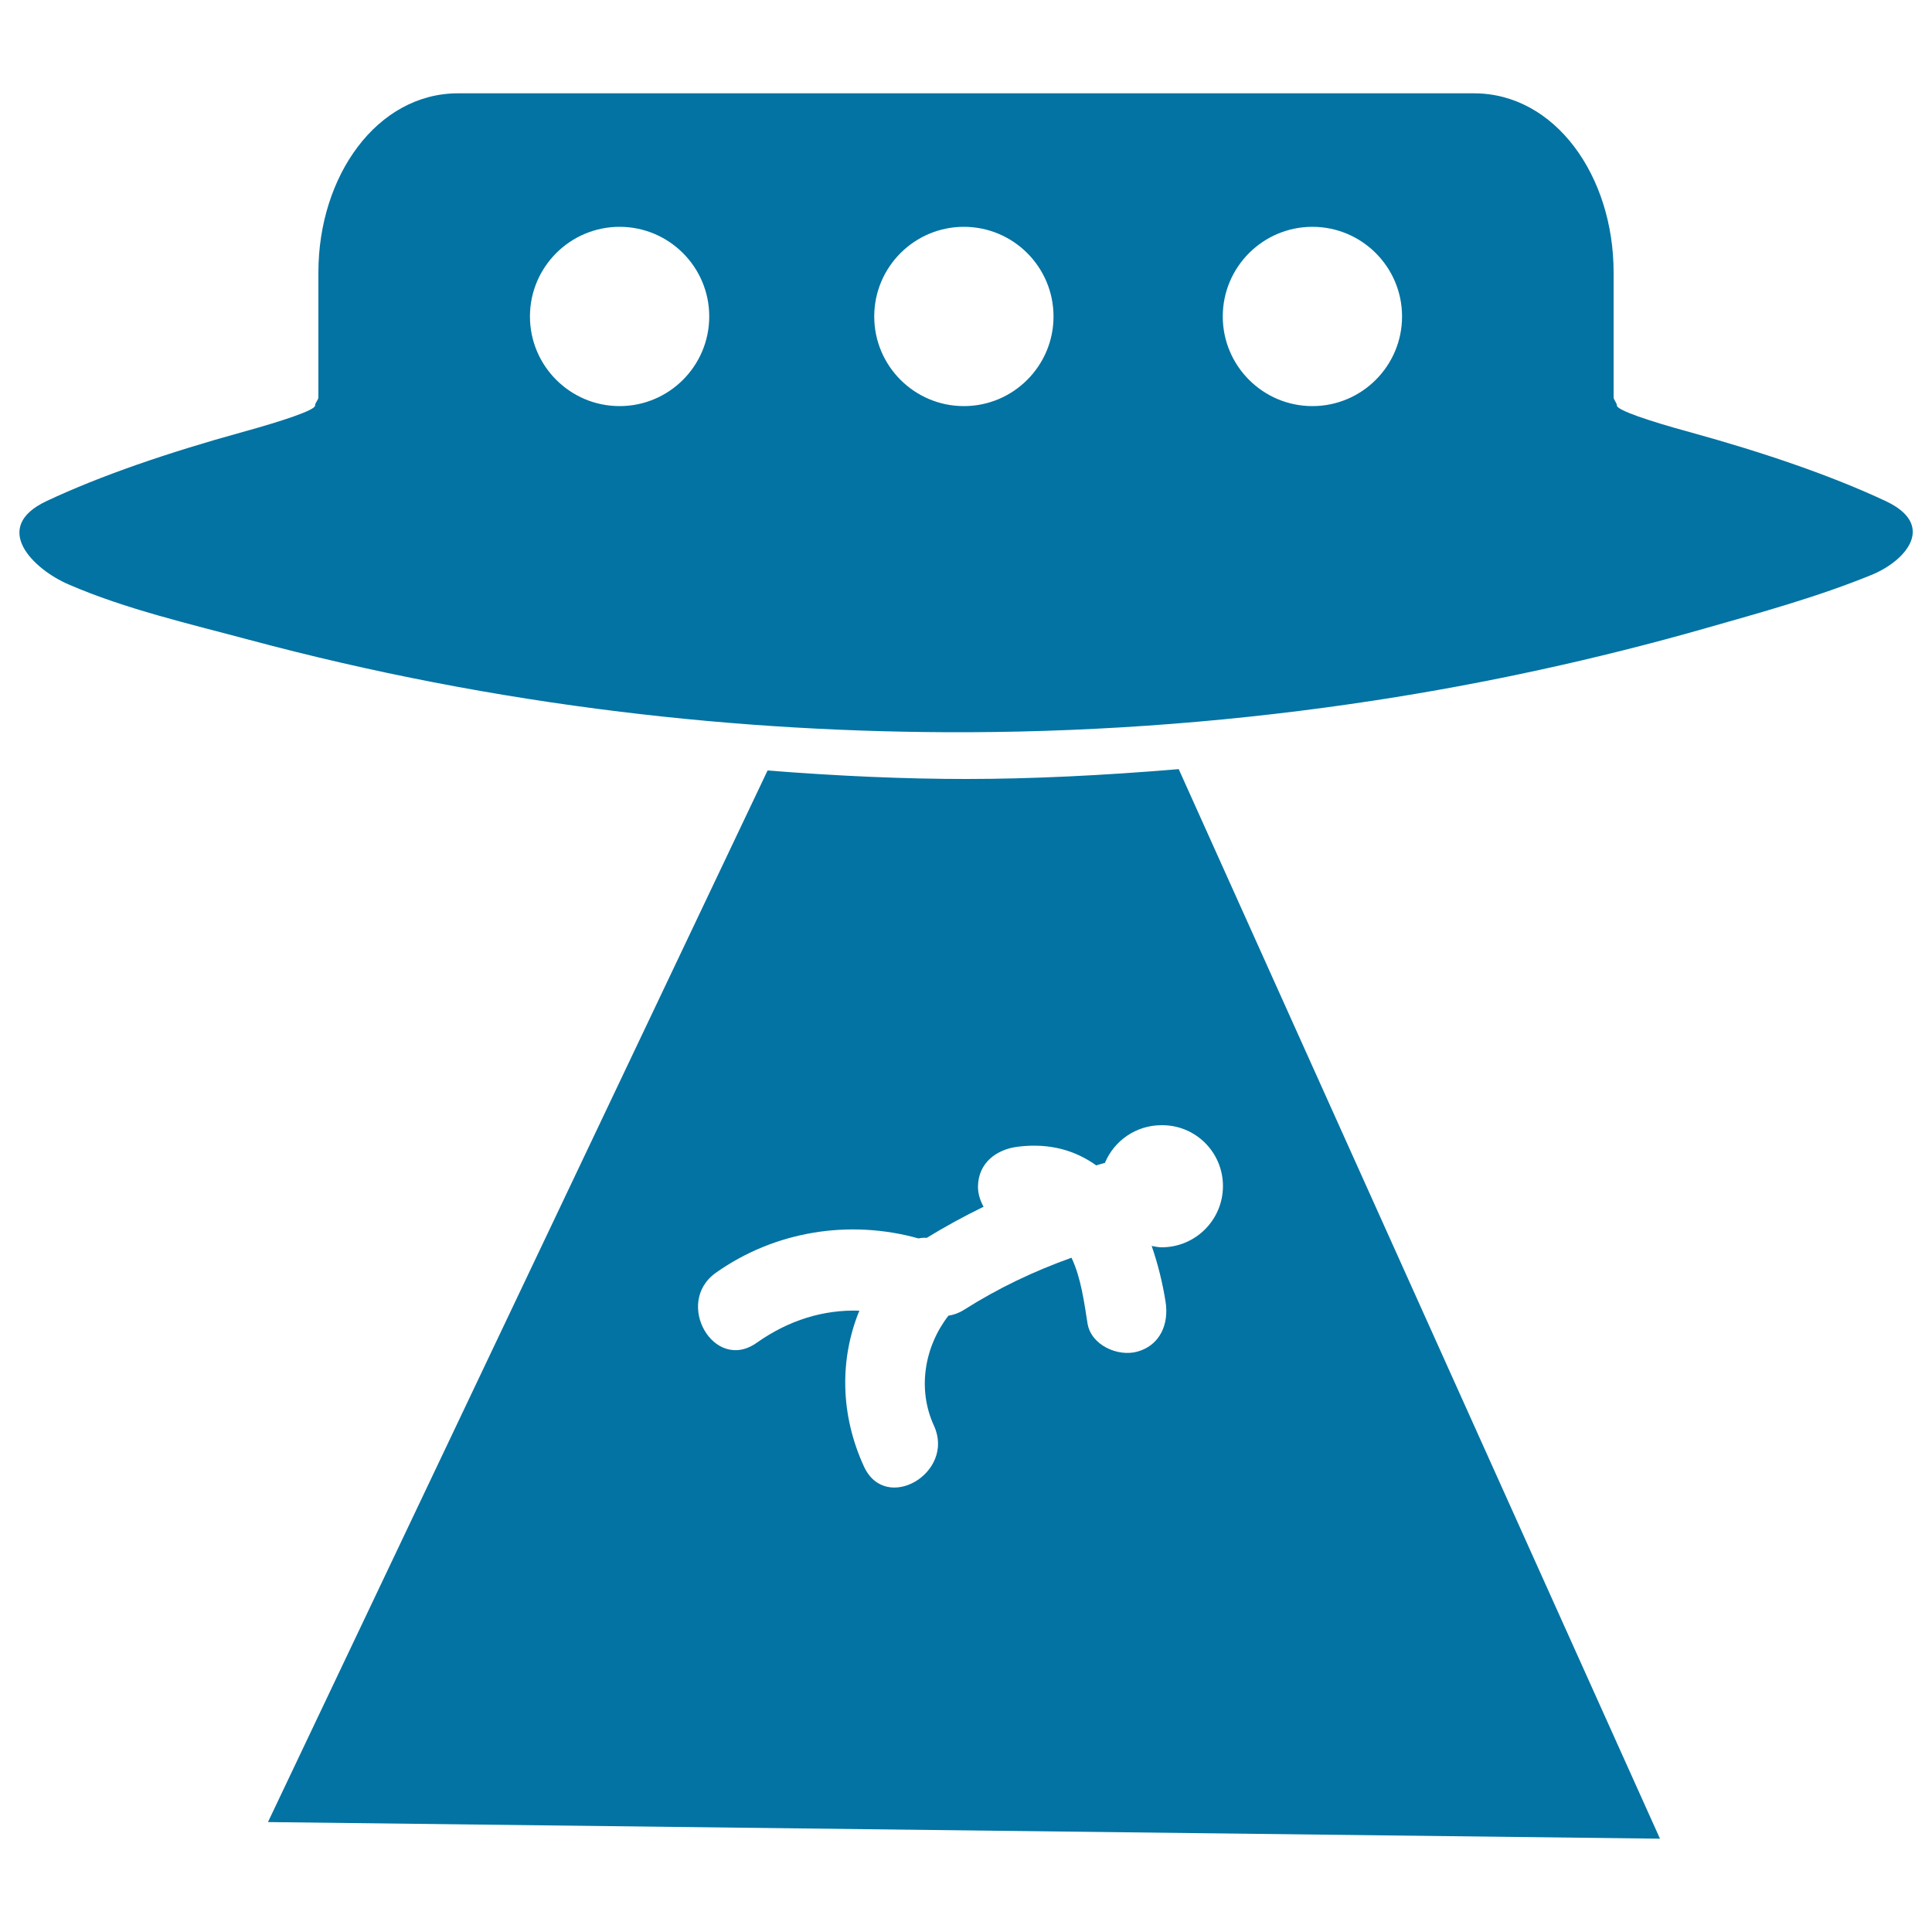 <svg xmlns="http://www.w3.org/2000/svg" viewBox="0 0 1000 1000" style="fill:#0273a2">
<title>Ovni Abduction SVG icon</title>
<g><path d="M500,403.2c-31.4,0-66.2-1.5-102.7-4.4L138.7,943.1l720.5,8.6L610.1,398.1C570.9,401.4,533.5,403.2,500,403.2z M633,613.9c0,17.5-14.2,31.7-31.7,31.7c-1.8,0-3.5-0.4-5.2-0.7c3.3,9.5,5.7,19.4,7.2,28.9c1.8,11.3-2.7,22.5-14.6,25.8c-10,2.8-24-3.3-25.8-14.6c-1.7-10.7-3.4-23.8-8.3-34c-19.3,6.9-37.9,15.7-55.7,27c-2.7,1.7-5.4,2.6-8,3c-12.4,16-16.2,38-7.5,56.9c11.2,24.4-24.9,45.7-36.2,21.2c-12.2-26.5-12.8-55.3-2.4-80.7c-18.6-0.6-36.5,4.9-53.1,16.6c-22.1,15.7-43-20.7-21.2-36.2c30.5-21.6,69.1-27.8,104.9-17.8c1.4-0.3,2.9-0.4,4.3-0.3c9.6-5.9,19.4-11.2,29.4-16.1c-1.8-3.2-2.9-6.8-2.9-10.2c0-12.5,9.6-19.6,20.9-20.9c16.5-2,29.7,2.1,40.3,9.7c1.5-0.4,2.9-0.9,4.5-1.3c4.8-11.5,16.1-19.5,29.3-19.5C618.8,582.2,633,596.4,633,613.9z M976.1,259.4c-28.1-13.2-63.2-25.2-101.7-35.8c-20.2-5.5-37.6-11.3-37.5-13.7c0-1.4-1.7-2.9-1.7-4.3V141c0-50-30.3-92.7-72.3-92.7H237.1c-41.9,0-72.3,42.7-72.3,92.7v64.6c0,1.5-1.8,2.9-1.7,4.3c0.1,2.4-17.2,8.1-37.5,13.7C87.2,234.2,52,246.2,24,259.4c-28.8,13.6-7,35.1,11.5,43.1c29.5,12.8,62.7,20.4,93.6,28.7c63.1,16.9,127.3,29.3,192.1,37.2c59.7,7.3,119.9,10.8,180.1,10.6c70.4-0.3,140.8-5.8,210.5-16.5c57.4-8.8,114.3-21.2,170.2-37.1c29.1-8.3,59.1-16.5,87.1-28C987,289.9,1002.1,271.6,976.1,259.4z M320.7,210.2c-25.6,0-46.4-20.8-46.4-46.4c0-25.6,20.8-46.4,46.4-46.4c25.6,0,46.4,20.8,46.4,46.4C367.1,189.4,346.3,210.2,320.7,210.2z M498.9,210.2c-25.6,0-46.4-20.8-46.4-46.4c0-25.6,20.8-46.4,46.4-46.4s46.4,20.8,46.4,46.4C545.3,189.4,524.5,210.2,498.9,210.2z M679.3,210.2c-25.6,0-46.4-20.8-46.4-46.4c0-25.6,20.8-46.4,46.4-46.4c25.6,0,46.4,20.8,46.4,46.4C725.7,189.4,704.9,210.2,679.3,210.2z"/></g>
</svg>